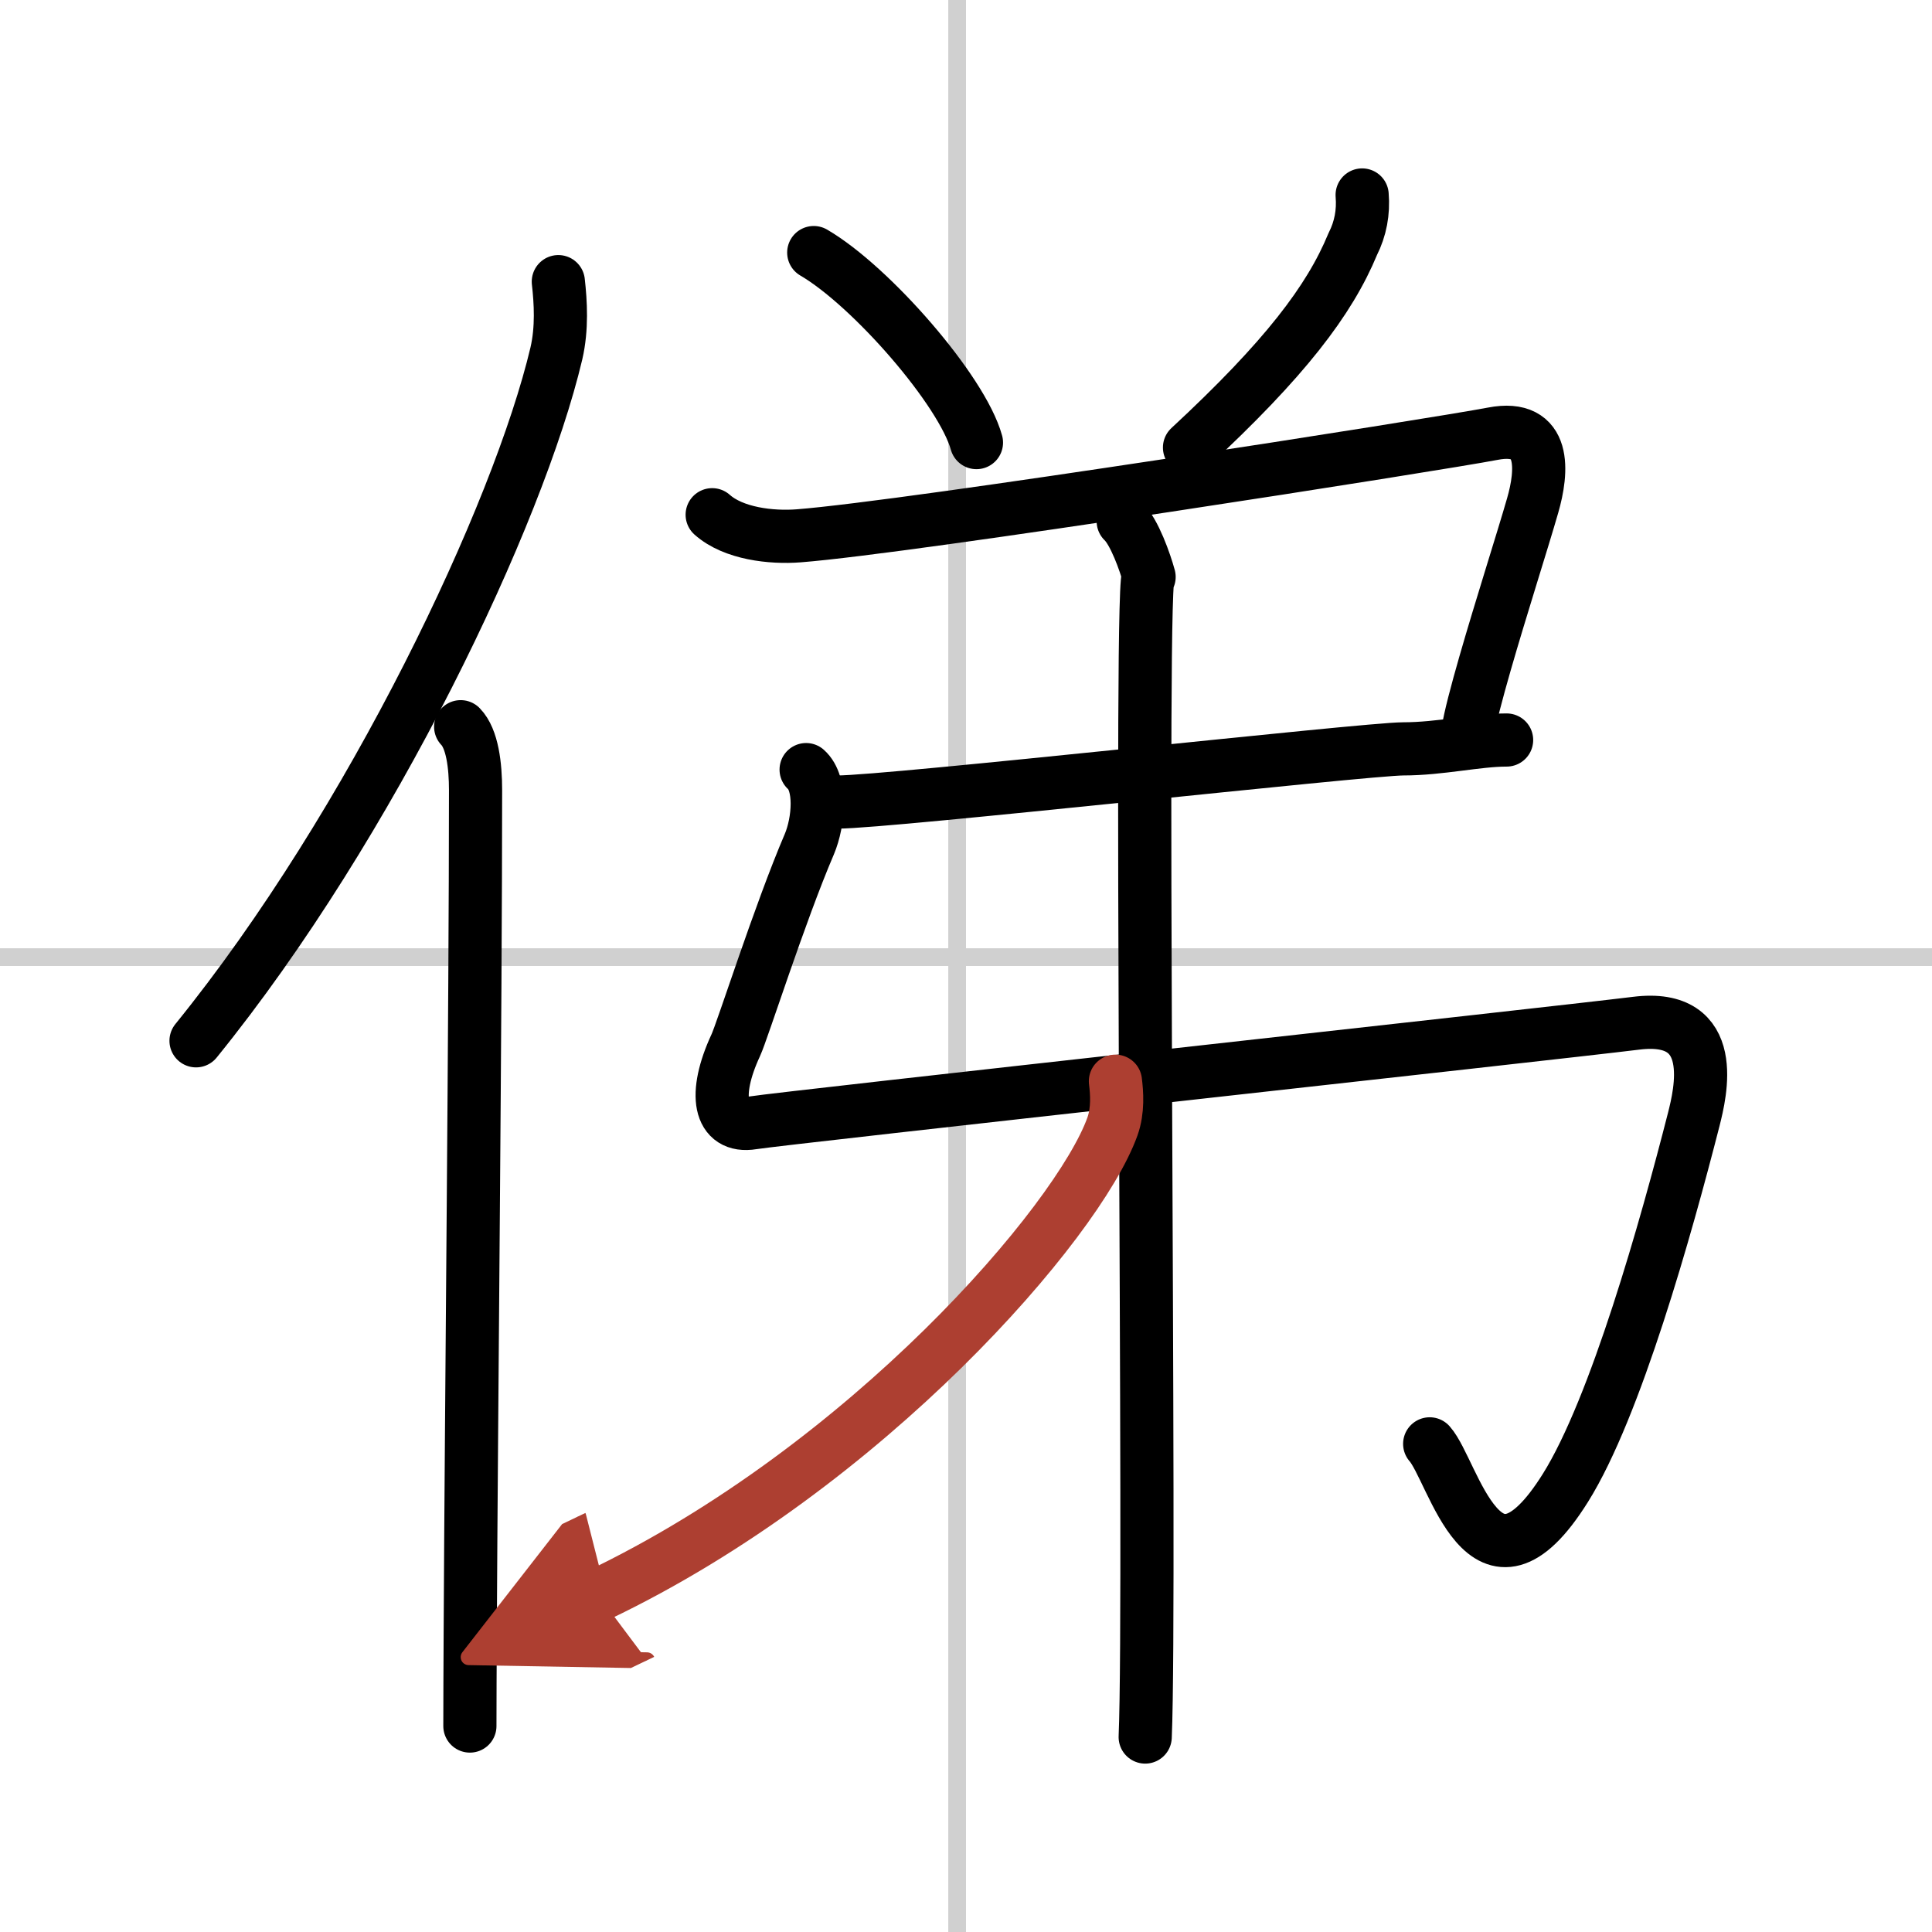 <svg width="400" height="400" viewBox="0 0 109 109" xmlns="http://www.w3.org/2000/svg"><defs><marker id="a" markerWidth="4" orient="auto" refX="1" refY="5" viewBox="0 0 10 10"><polyline points="0 0 10 5 0 10 1 5" fill="#ad3f31" stroke="#ad3f31"/></marker></defs><g fill="none" stroke="#000" stroke-linecap="round" stroke-linejoin="round" stroke-width="3"><rect width="100%" height="100%" fill="#fff" stroke="#fff"/><line x1="54" x2="54" y2="109" stroke="#d0d0d0" stroke-width="1"/><line x2="109" y1="54" y2="54" stroke="#d0d0d0" stroke-width="1"/><path d="M31.5,15.89c0.13,1.16,0.22,2.62-0.11,4.05C29.25,28.99,21,46.46,11.06,58.72"/><path d="m25.99 41c0.66 0.68 0.84 2.19 0.84 3.58 0 12.34-0.24 35-0.3 47.42-0.01 2.13-0.02 3.95-0.02 5.38"/><path d="m45.91 14.25c3.24 1.89 8.37 7.78 9.18 10.72"/><path d="m76.85 11c0.08 0.97-0.09 1.9-0.53 2.77-1.31 3.17-3.82 6.48-9.21 11.48"/><path d="m40.18 29.04c1.2 1.07 3.34 1.31 4.88 1.19 6.24-0.48 36.1-5.17 39.16-5.76s2.8 2.15 2.25 4.05c-0.56 1.95-1.8 5.82-2.69 8.92-0.47 1.64-0.85 3.07-0.97 3.87"/><path d="m47.25 45.25c2.92 0 29.83-3 31.92-3 2.08 0 4.17-0.5 5.83-0.5"/><path d="m45.48 43.42c0.89 0.79 0.72 2.93 0.18 4.21-1.66 3.87-3.78 10.55-4.15 11.34-1.29 2.78-0.94 4.69 0.95 4.38 1.8-0.29 45.07-5.03 49.84-5.62 4.77-0.6 3.62 3.99 3.26 5.42-1.56 6.1-4.41 16.27-7.24 20.79-4.57 7.31-6.3-0.95-7.66-2.48"/><path d="m63.37 29.41c0.63 0.59 1.24 2.33 1.46 3.14-0.6-2.25 0.13 57.3-0.22 65.45"/><path d="M62.93,61c0.08,0.64,0.16,1.64-0.17,2.56C60.83,68.94,48.9,82.76,33.75,90" marker-end="url(#a)" stroke="#ad3f31"/></g></svg>
